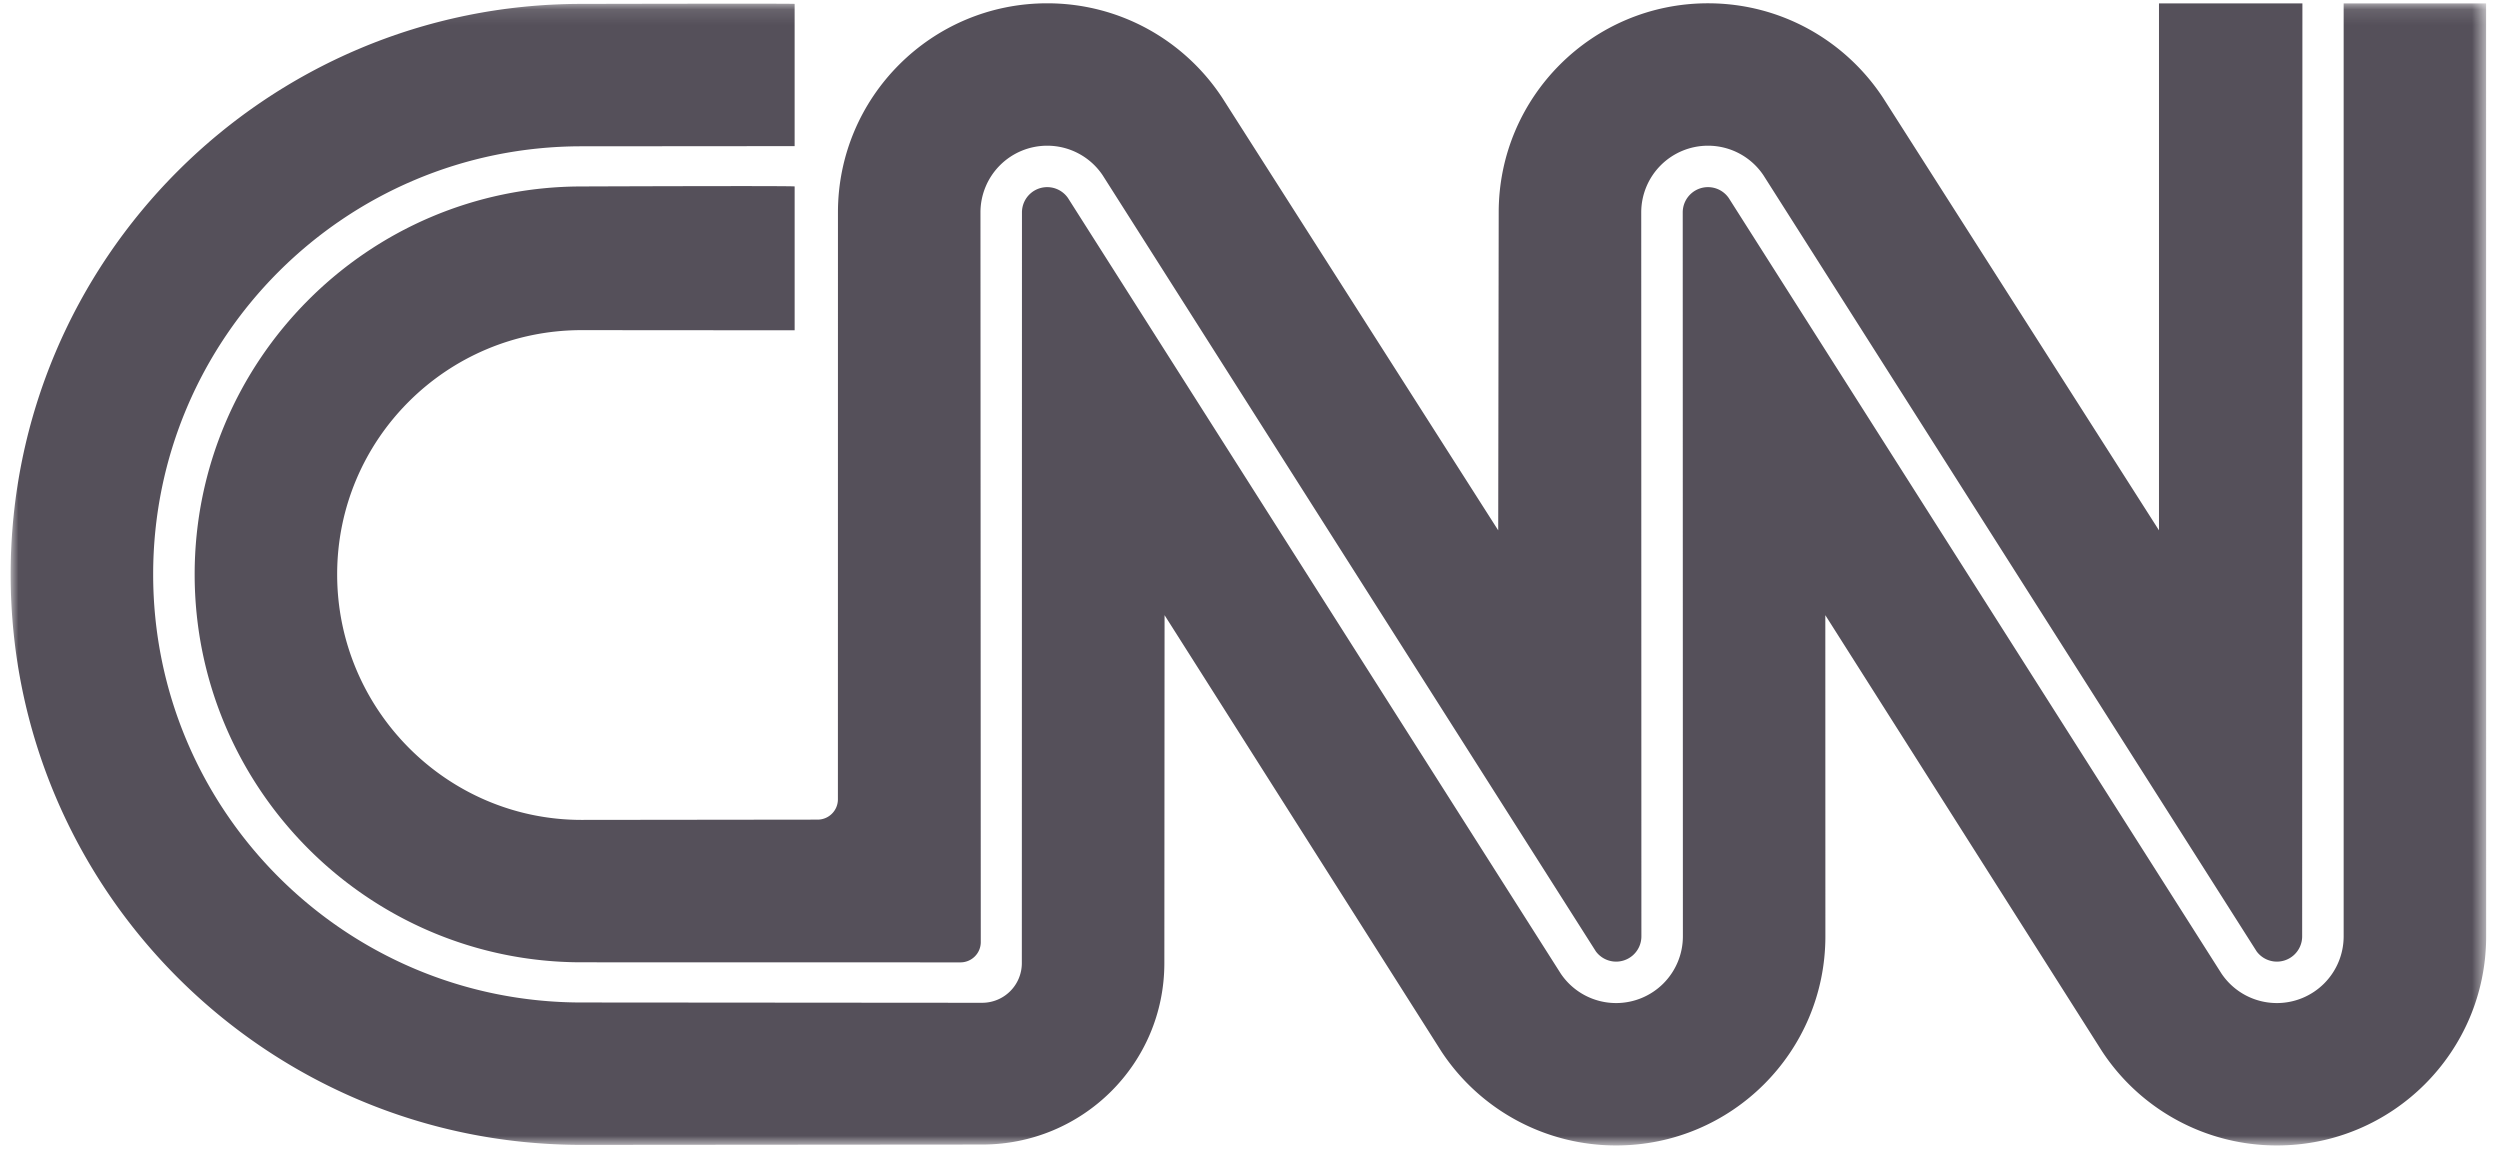 <svg xmlns="http://www.w3.org/2000/svg" xmlns:xlink="http://www.w3.org/1999/xlink" width="162" height="75" viewBox="0 0 162 75">
    <defs>
        <path id="a" d="M80.207 74.121H0V.115h160.413V74.12z"/>
    </defs>
    <g fill="none" fill-rule="evenodd">
        <g transform="translate(.69 .104)">
            <mask id="b" fill="#fff">
                <use xlink:href="#a"/>
            </mask>
            <path fill="#55505A" d="M50.802.148c0-.033-13.804 0-13.804 0C16.565.148 0 16.699 0 37.116c0 20.417 16.565 36.968 36.998 36.968l25.955-.021c6.52 0 11.807-5.24 11.807-11.756l.014-22.548 17.94 28.273a13.551 13.551 0 0 0 11.321 6.09c7.49 0 13.56-6.067 13.56-13.55l-.004-20.813 17.94 28.273a13.55 13.55 0 0 0 11.322 6.09c7.489 0 13.56-6.067 13.56-13.55L160.409.115h-9.23v60.457a4.324 4.324 0 0 1-4.326 4.322 4.321 4.321 0 0 1-3.587-1.905l-31.93-50.256a1.636 1.636 0 0 0-2.985.927l.01 46.912a4.324 4.324 0 0 1-4.326 4.322 4.321 4.321 0 0 1-3.586-1.905L68.518 12.733a1.636 1.636 0 0 0-2.985.927l-.008 48.647a2.57 2.57 0 0 1-2.572 2.57l-25.955-.02c-15.333 0-27.763-12.42-27.763-27.741 0-15.32 12.43-27.74 27.763-27.74l13.804-.011V.148z" mask="url(#b)"/>
        </g>
        <path fill="#55505A" d="M52.98 53.112c.727 0 1.316-.588 1.316-1.314l.003-38.034c0-7.483 6.071-13.55 13.56-13.55 4.748 0 8.926 2.439 11.348 6.13l17.877 28.022.032-20.602c0-7.483 6.072-13.55 13.561-13.55 4.748 0 8.925 2.439 11.348 6.13l17.877 28.022V.219h9.294l-.016 60.457a1.636 1.636 0 0 1-2.946.981l-31.97-50.31a4.321 4.321 0 0 0-3.587-1.905 4.324 4.324 0 0 0-4.325 4.322l.01 46.912a1.636 1.636 0 0 1-2.946.981l-31.97-50.31a4.322 4.322 0 0 0-3.587-1.905 4.323 4.323 0 0 0-4.325 4.322l.02 47.284c0 .726-.59 1.314-1.316 1.314l-24.55-.005c-13.848 0-25.074-11.3-25.074-25.137S23.84 12.083 37.688 12.083c0 0 13.805-.053 13.805 0v9.32l-13.805-.01c-8.747 0-15.84 7.086-15.84 15.827s7.093 15.91 15.84 15.91l15.293-.018z"/>
    </g>
</svg>
